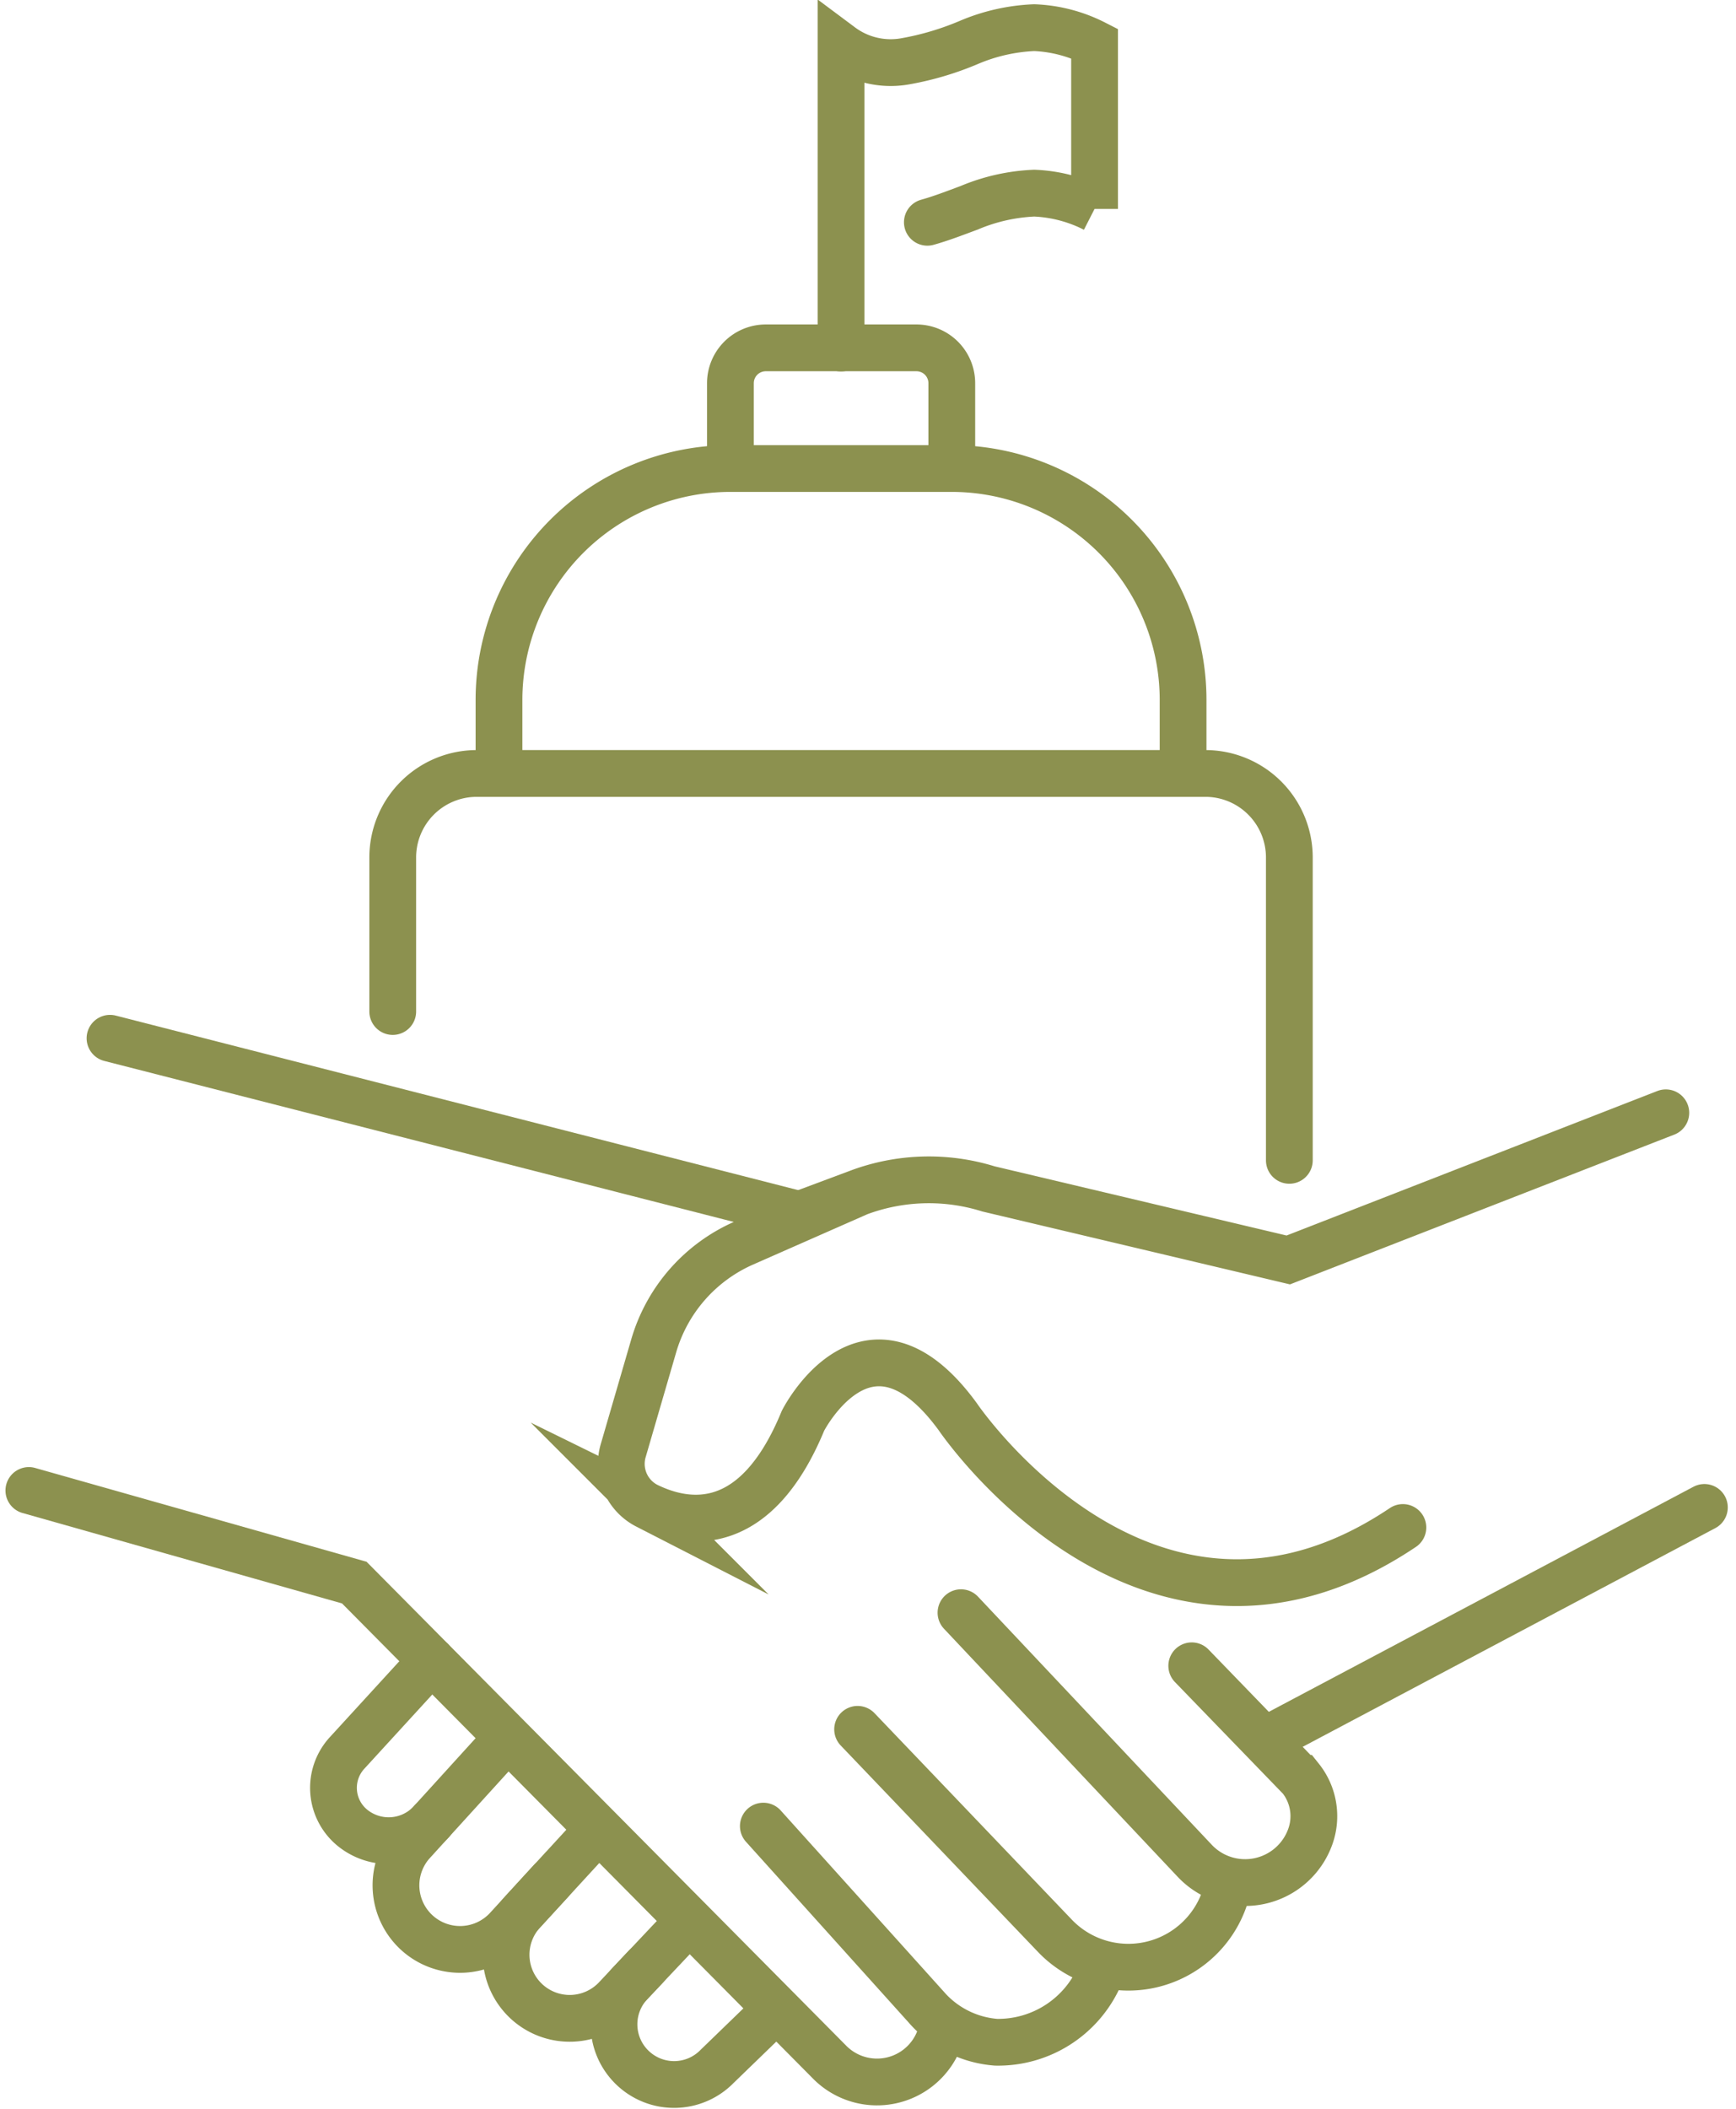 <svg preserveAspectRatio="xMidYMid slice" xmlns="http://www.w3.org/2000/svg" width="28px" height="34px" viewBox="0 0 39.278 47.874">
  <g id="Gruppe_11779" data-name="Gruppe 11779" transform="translate(-1596.814 -1609.517)">
    <g id="Gruppe_11777" data-name="Gruppe 11777">
      <g id="Gruppe_11775" data-name="Gruppe 11775">
        <path id="Pfad_11172" data-name="Pfad 11172" d="M1625.986,1635.85V1629a1.9,1.9,0,0,0-1.9-1.9H1607.6a1.9,1.9,0,0,0-1.9,1.9v3.484" fill="none" stroke="#8c914f" stroke-linecap="round" stroke-linejoin="round" stroke-width="1.058"/>
      </g>
      <path id="Pfad_11173" data-name="Pfad 11173" d="M1623.582,1626.963v-1.524a5.236,5.236,0,0,0-5.236-5.236h-5.006a5.236,5.236,0,0,0-5.236,5.236v1.524" fill="none" stroke="#8c914f" stroke-linecap="round" stroke-linejoin="round" stroke-width="1.058"/>
      <path id="Pfad_11174" data-name="Pfad 11174" d="M1613.34,1620.2v-1.926a.8.8,0,0,1,.8-.8h3.409a.8.8,0,0,1,.8.8v1.926" fill="none" stroke="#8c914f" stroke-linecap="round" stroke-linejoin="round" stroke-width="1.058"/>
      <g id="Gruppe_11776" data-name="Gruppe 11776">
        <path id="Pfad_11175" data-name="Pfad 11175" d="M1615.843,1617.478v-6.828a1.878,1.878,0,0,0,1.439.346,6.645,6.645,0,0,0,1.456-.431,4.219,4.219,0,0,1,1.476-.333,3.287,3.287,0,0,1,1.365.357v3.743a3.289,3.289,0,0,0-1.365-.357,4.241,4.241,0,0,0-1.476.333c-.312.115-.623.237-.942.326" fill="none" stroke="#8c914f" stroke-linecap="round" stroke-miterlimit="10" stroke-width="1.058"/>
      </g>
    </g>
    <g id="Gruppe_11778" data-name="Gruppe 11778">
      <path id="Pfad_11176" data-name="Pfad 11176" d="M1628.555,1644.154c-5.77,3.873-10.073-2.508-10.073-2.508-2.04-2.788-3.5.094-3.5.094-1.073,2.606-2.62,2.37-3.532,1.922a1.064,1.064,0,0,1-.533-1.255l.688-2.363a3.653,3.653,0,0,1,2.035-2.321l2.6-1.145a4.542,4.542,0,0,1,2.938-.082l6.784,1.607,8.542-3.328" fill="none" stroke="#8c914f" stroke-linecap="round" stroke-miterlimit="10" stroke-width="1.058"/>
      <line id="Linie_5000" data-name="Linie 5000" x1="9.857" y2="5.223" transform="translate(1625.52 1643.7)" fill="none" stroke="#8c914f" stroke-linecap="round" stroke-miterlimit="10" stroke-width="1.058"/>
      <path id="Pfad_11177" data-name="Pfad 11177" d="M1623.778,1647.282l2.463,2.545a1.372,1.372,0,0,1,.222,1.311h0a1.566,1.566,0,0,1-2.617.555l-5.289-5.612" fill="none" stroke="#8c914f" stroke-linecap="round" stroke-miterlimit="10" stroke-width="1.058"/>
      <path id="Pfad_11178" data-name="Pfad 11178" d="M1616.218,1648.719l4.451,4.656a2.3,2.3,0,0,0,3.859-.855l.024-.078" fill="none" stroke="#8c914f" stroke-linecap="round" stroke-miterlimit="10" stroke-width="1.058"/>
      <path id="Pfad_11179" data-name="Pfad 11179" d="M1614.085,1650.908l3.681,4.088a2.33,2.33,0,0,0,1.584.8,2.505,2.505,0,0,0,2.313-1.437" fill="none" stroke="#8c914f" stroke-linecap="round" stroke-miterlimit="10" stroke-width="1.058"/>
      <path id="Pfad_11180" data-name="Pfad 11180" d="M1618.145,1655.418l-.007.048a1.507,1.507,0,0,1-2.534.8L1604.83,1645.4l-7.363-2.083" fill="none" stroke="#8c914f" stroke-linecap="round" stroke-miterlimit="10" stroke-width="1.058"/>
      <path id="Pfad_11181" data-name="Pfad 11181" d="M1606.579,1647.165l-1.923,2.1a1.166,1.166,0,0,0,.131,1.68h0a1.3,1.3,0,0,0,1.792-.143" fill="none" stroke="#8c914f" stroke-linecap="round" stroke-miterlimit="10" stroke-width="1.058"/>
      <path id="Pfad_11182" data-name="Pfad 11182" d="M1609.286,1652.142l-.994,1.085a1.451,1.451,0,0,1-2.018.116h0a1.449,1.449,0,0,1-.146-2.046l1.825-2.007" fill="none" stroke="#8c914f" stroke-linecap="round" stroke-miterlimit="10" stroke-width="1.058"/>
      <path id="Pfad_11183" data-name="Pfad 11183" d="M1610.172,1651.179l-1.529,1.665a1.439,1.439,0,0,0,.08,2.026h0a1.44,1.44,0,0,0,2.028-.066l.672-.714" fill="none" stroke="#8c914f" stroke-linecap="round" stroke-miterlimit="10" stroke-width="1.058"/>
      <path id="Pfad_11184" data-name="Pfad 11184" d="M1614.354,1655.069l-1.315,1.273a1.359,1.359,0,0,1-1.912.033h0a1.36,1.36,0,0,1-.051-1.917l1.253-1.327" fill="none" stroke="#8c914f" stroke-linecap="round" stroke-miterlimit="10" stroke-width="1.058"/>
      <line id="Linie_5001" data-name="Linie 5001" x1="15.579" y1="3.983" transform="translate(1599.303 1633.089)" fill="none" stroke="#8c914f" stroke-linecap="round" stroke-miterlimit="10" stroke-width="1.058"/>
    </g>
  </g>
</svg>
